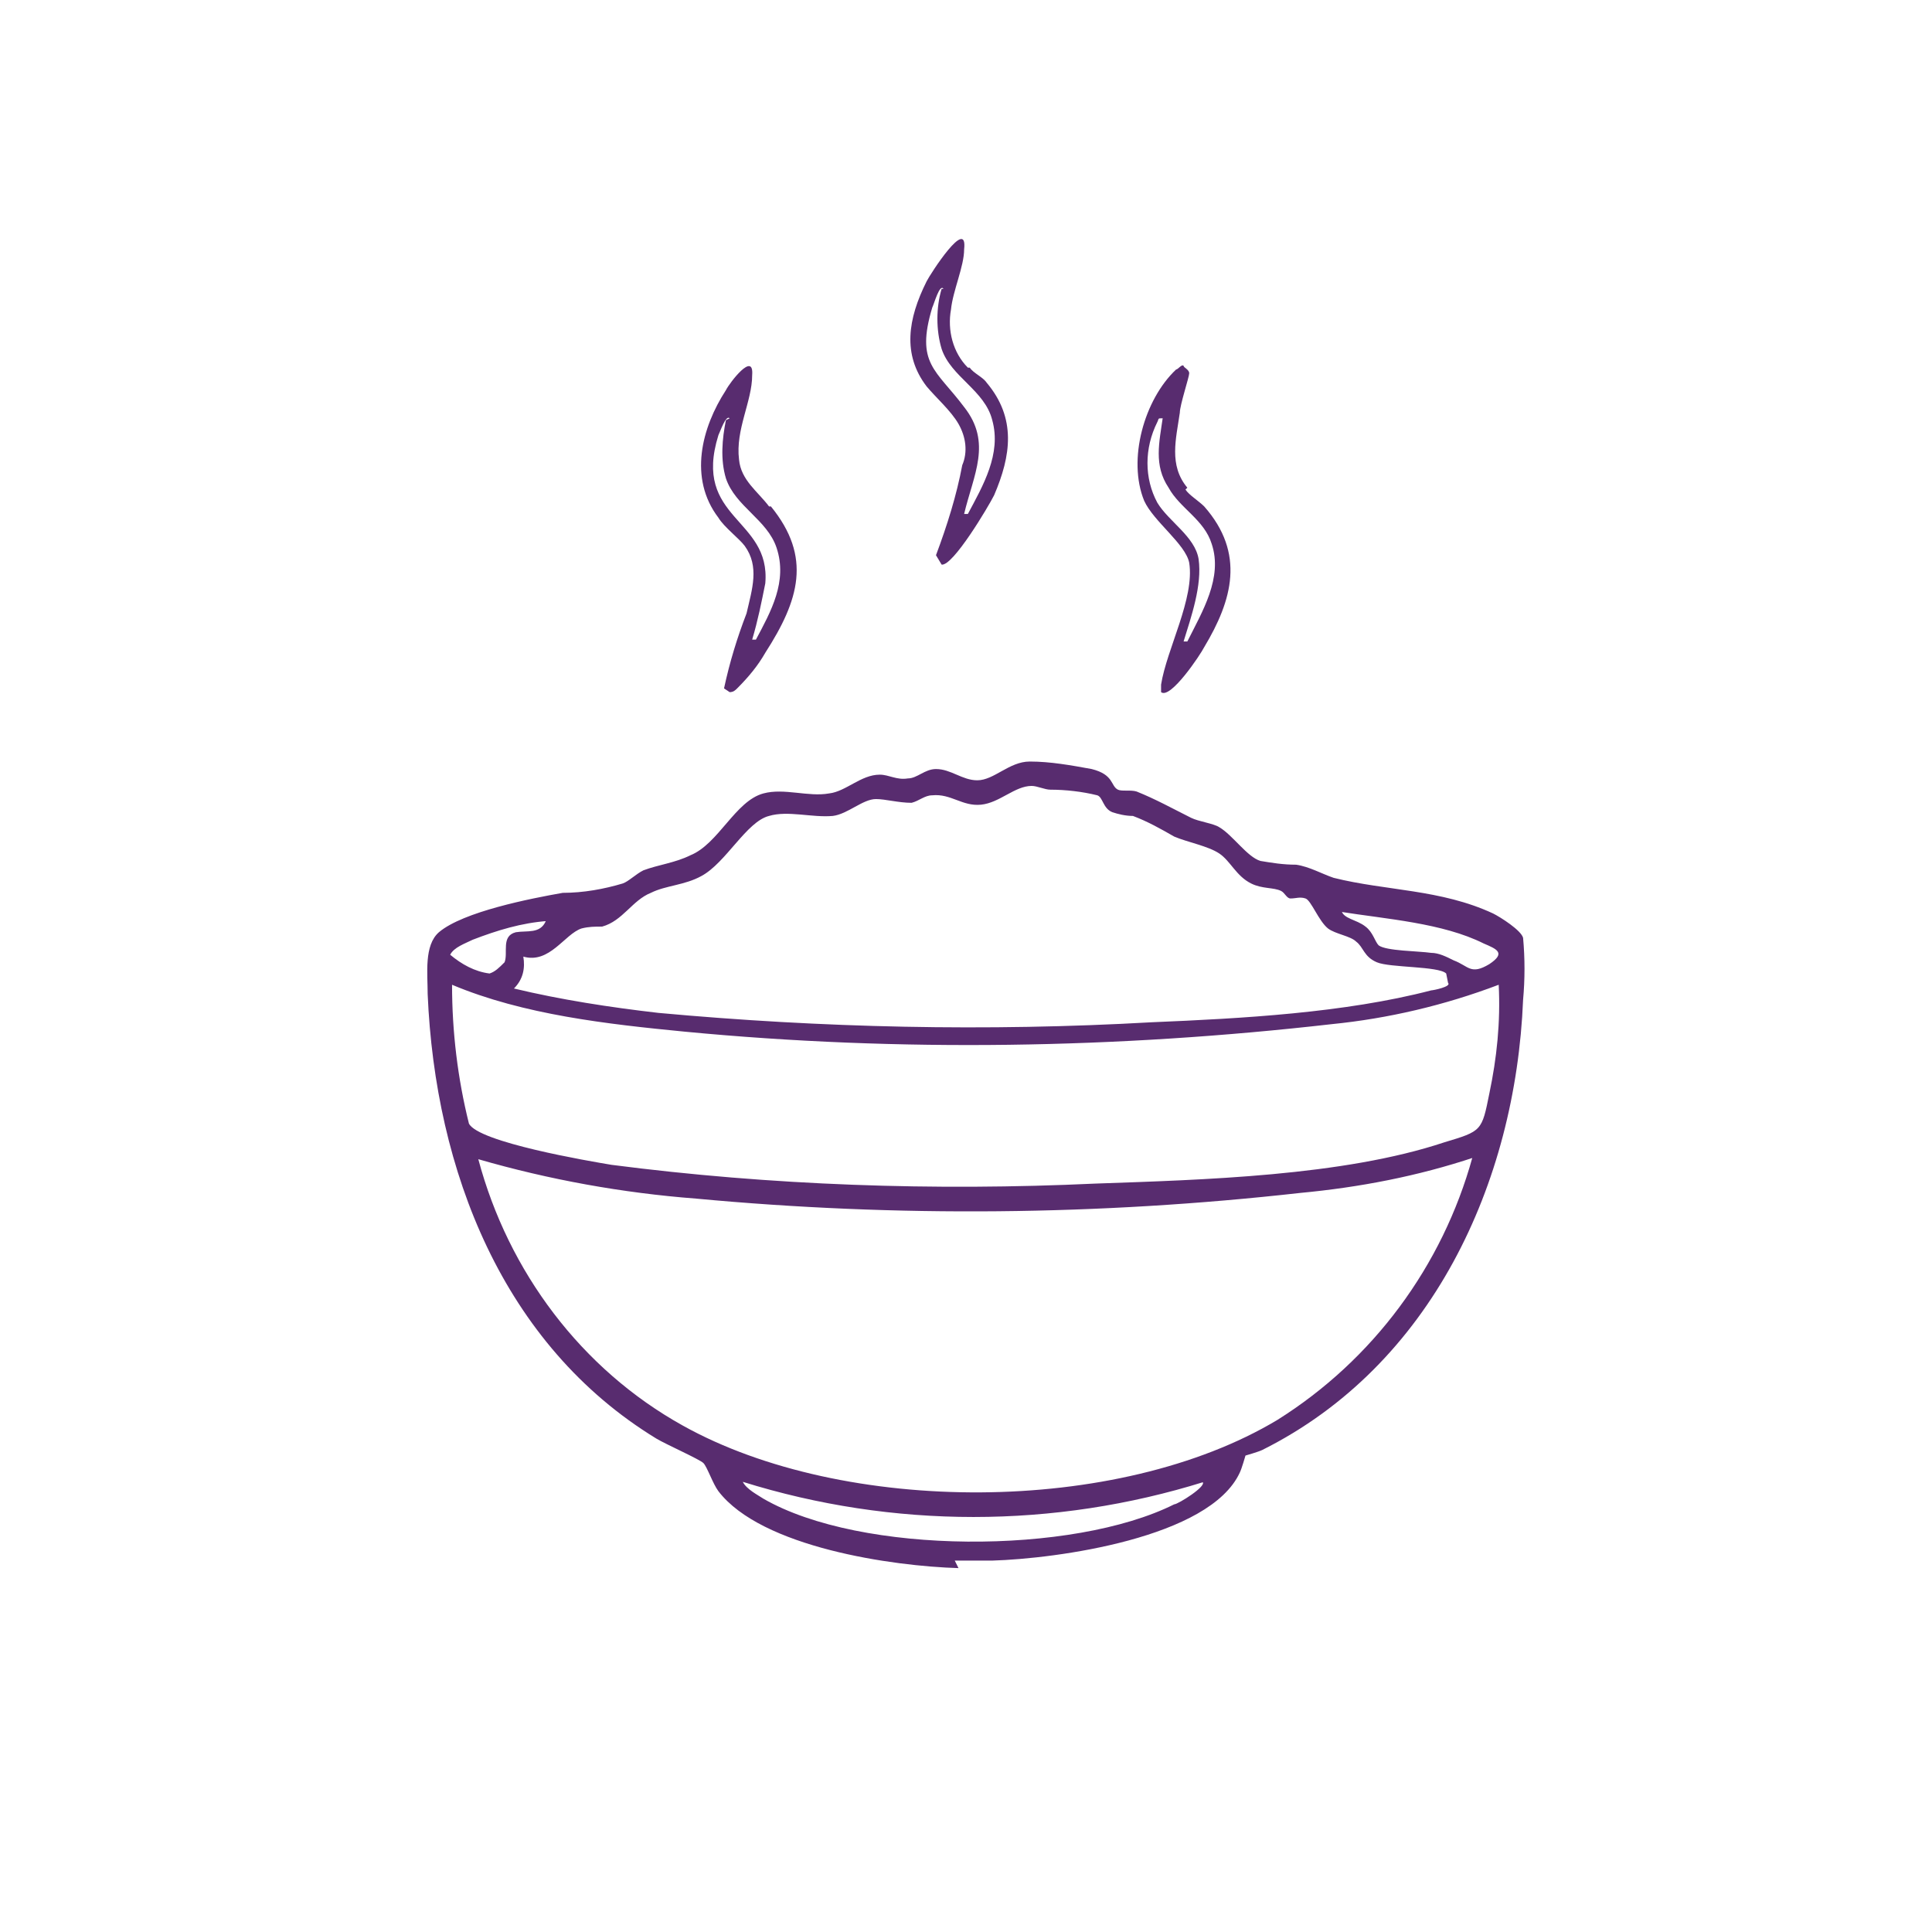 <?xml version="1.0" encoding="UTF-8"?>
<svg id="Layer_1" xmlns="http://www.w3.org/2000/svg" xmlns:xlink="http://www.w3.org/1999/xlink" version="1.1" viewBox="0 0 103 103">
  <!-- Generator: Adobe Illustrator 29.1.0, SVG Export Plug-In . SVG Version: 2.1.0 Build 142)  -->
  <defs>
    <style>
      .st0 {
        fill: none;
      }

      .st1 {
        fill: #582c6f;
      }

      .st2 {
        clip-path: url(#clippath);
      }
    </style>
    <clipPath id="clippath">
      <rect class="st0" x="22.7" y="12.7" width="58.7" height="70.9"/>
    </clipPath>
  </defs>
  <g id="Group_16">
    <g class="st2">
      <g id="Group_9">
        <path id="Path_51" class="st1" d="M51.1,83.6c-3.5-.1-10.5-1.1-12.8-4.1-.3-.4-.6-1.3-.8-1.5-.2-.2-2-1-2.5-1.3-8.2-5-11.8-14.3-12.2-23.7,0-1.1-.2-2.6.6-3.3,1.3-1.1,4.9-1.8,6.6-2.1,1.1,0,2.2-.2,3.2-.5.3-.1.7-.5,1.1-.7.8-.3,1.7-.4,2.5-.8,1.5-.6,2.4-2.9,3.9-3.3,1.1-.3,2.4.2,3.5,0,.9-.1,1.7-1,2.7-1,.5,0,.9.3,1.5.2.5,0,.9-.5,1.5-.5.8,0,1.4.6,2.2.6.9,0,1.7-1,2.8-1,1.1,0,2.2.2,3.3.4,1.2.3,1,.9,1.4,1.1.2.1.7,0,1,.1,1,.4,1.9.9,2.9,1.4.4.2,1.2.3,1.5.5.7.4,1.5,1.6,2.2,1.8.6.1,1.2.2,1.9.2.7.1,1.4.5,2,.7,2.8.7,5.7.6,8.5,1.9.4.2,1.5.9,1.6,1.3.1,1.1.1,2.2,0,3.3-.4,9.8-4.9,19.5-13.9,24-.2.1-.9.3-.9.3s-.2.7-.3.9c-1.6,3.5-9.8,4.6-13.2,4.7-.6,0-1.3,0-2,0M77.1,51.9c-.4-.4-3-.3-3.7-.6-.7-.3-.7-.8-1.1-1.1-.3-.3-1.1-.4-1.5-.7-.5-.4-.9-1.5-1.2-1.6-.3-.1-.5,0-.8,0-.2,0-.3-.3-.5-.4-.4-.2-1-.1-1.6-.4-.8-.4-1.1-1.2-1.7-1.6-.6-.4-1.7-.6-2.4-.9-.7-.4-1.4-.8-2.2-1.1-.4,0-.8-.1-1.1-.2-.5-.2-.5-.8-.8-.9-.8-.2-1.7-.3-2.5-.3-.3,0-.7-.2-1-.2-.9,0-1.7.9-2.7,1s-1.6-.6-2.6-.5c-.4,0-.7.3-1.1.4-.7,0-1.4-.2-1.9-.2-.7,0-1.5.8-2.3.9-1.1.1-2.4-.3-3.4,0-1.2.3-2.3,2.5-3.6,3.2-.9.5-1.9.5-2.7.9-1,.4-1.5,1.5-2.6,1.8-.4,0-.7,0-1.1.1-.9.3-1.7,1.9-3.1,1.5.1.6,0,1.2-.5,1.7,2.5.6,5.1,1,7.7,1.3,8.7.8,17.5,1,26.3.5,4.8-.2,10.3-.5,14.9-1.7.1,0,1.1-.2.9-.4M71.5,48.5c.1.5.8.5,1.3.9.4.3.5.8.7,1,.4.3,2.1.3,2.8.4.4,0,.8.2,1.2.4.8.3.9.8,1.9.2.9-.6.4-.8-.3-1.1-2.2-1.1-5.2-1.3-7.7-1.7M29.2,49.1c-1.4.1-2.7.5-4,1-.4.2-1,.4-1.2.8.6.5,1.3.9,2.1,1,.3-.1.5-.3.8-.6.2-.5-.2-1.4.6-1.6.6-.1,1.3.1,1.6-.6M79.9,52.5c-2.9,1.1-5.9,1.8-8.9,2.1-11.4,1.3-23,1.5-34.5.4-4.1-.4-8.6-.9-12.4-2.5,0,2.5.3,5,.9,7.4.5,1,6.4,2,7.6,2.2,8.5,1.1,17.2,1.4,25.8,1,5.7-.2,13.2-.4,18.6-2.2,2-.6,2-.6,2.4-2.6.4-1.9.6-3.8.5-5.8M78.6,61.7c-3,1-6.1,1.6-9.3,1.9-10.7,1.2-21.5,1.3-32.2.3-3.9-.3-7.8-1-11.6-2.1,1.6,6,5.5,11.2,10.9,14.2,8.6,4.8,23.2,4.8,31.7-.3,5.1-3.2,8.8-8.2,10.4-14M64.2,79c-8,2.5-16.6,2.5-24.6,0,.2.4.8.7,1.1.9,5.2,3,16.5,3,21.9.3.2,0,1.8-1,1.5-1.2"/>
        <path id="Path_52" class="st1" d="M41.1,27c2.2,2.7,1.5,5-.3,7.8-.4.7-.9,1.3-1.5,1.9-.1.1-.2.2-.4.2l-.3-.2c.3-1.4.7-2.7,1.2-4,.3-1.3.7-2.5-.1-3.6-.3-.4-1.1-1-1.4-1.5-1.6-2.1-.9-4.8.4-6.8.2-.4,1.5-2.1,1.4-.8,0,1.4-.9,2.9-.7,4.5.1,1.1,1,1.7,1.6,2.5M38.9,22.3c-.2-.2-.5.7-.6.9-1.4,4.5,2.8,4.4,2.5,7.9-.2,1-.4,2-.7,3h.2c.8-1.5,1.7-3.1,1.1-4.9-.5-1.5-2.2-2.2-2.7-3.7-.3-1-.2-2.1,0-3.1"/>
        <path id="Path_53" class="st1" d="M51.7,19.6c.2.3.7.5.9.8,1.6,1.9,1.3,3.9.4,6-.3.6-2.2,3.8-2.8,3.7l-.3-.5c.6-1.6,1.1-3.2,1.4-4.8.3-.7.2-1.5-.2-2.2-.4-.7-1.2-1.4-1.7-2-1.3-1.7-1-3.6,0-5.6.2-.4,2.2-3.5,2-1.7,0,.9-.6,2.2-.7,3.2-.2,1.1.1,2.3.9,3.1M50.3,15.4c-.2-.3-.5.8-.6,1-.9,3,.2,3.3,1.7,5.3,1.5,1.9.5,3.6,0,5.7h.2c.8-1.5,1.8-3.2,1.3-5-.4-1.6-2.2-2.3-2.7-3.8-.3-1-.3-2.2,0-3.2"/>
        <path id="Path_54" class="st1" d="M63.2,26.1c.2.3.7.6,1,.9,2.2,2.5,1.5,5,0,7.5-.2.4-1.8,2.8-2.3,2.4v-.4c.3-1.9,1.8-4.6,1.5-6.5-.2-1-1.9-2.2-2.4-3.3-.9-2.2,0-5.4,1.7-7,.1,0,.3-.3.4-.2,0,.1.3.2.3.4,0,.2-.5,1.7-.5,2.1-.2,1.4-.6,2.8.4,4M62,22.3c-.3,0-.2,0-.3.2-.7,1.4-.7,3,0,4.3.6,1,2,1.8,2.2,3,.2,1.4-.4,3.1-.8,4.4h.2c.8-1.6,1.9-3.4,1.3-5.2-.4-1.3-1.7-1.9-2.3-3-.8-1.2-.5-2.4-.3-3.8"/>
      </g>
    </g>
  </g>
</svg>